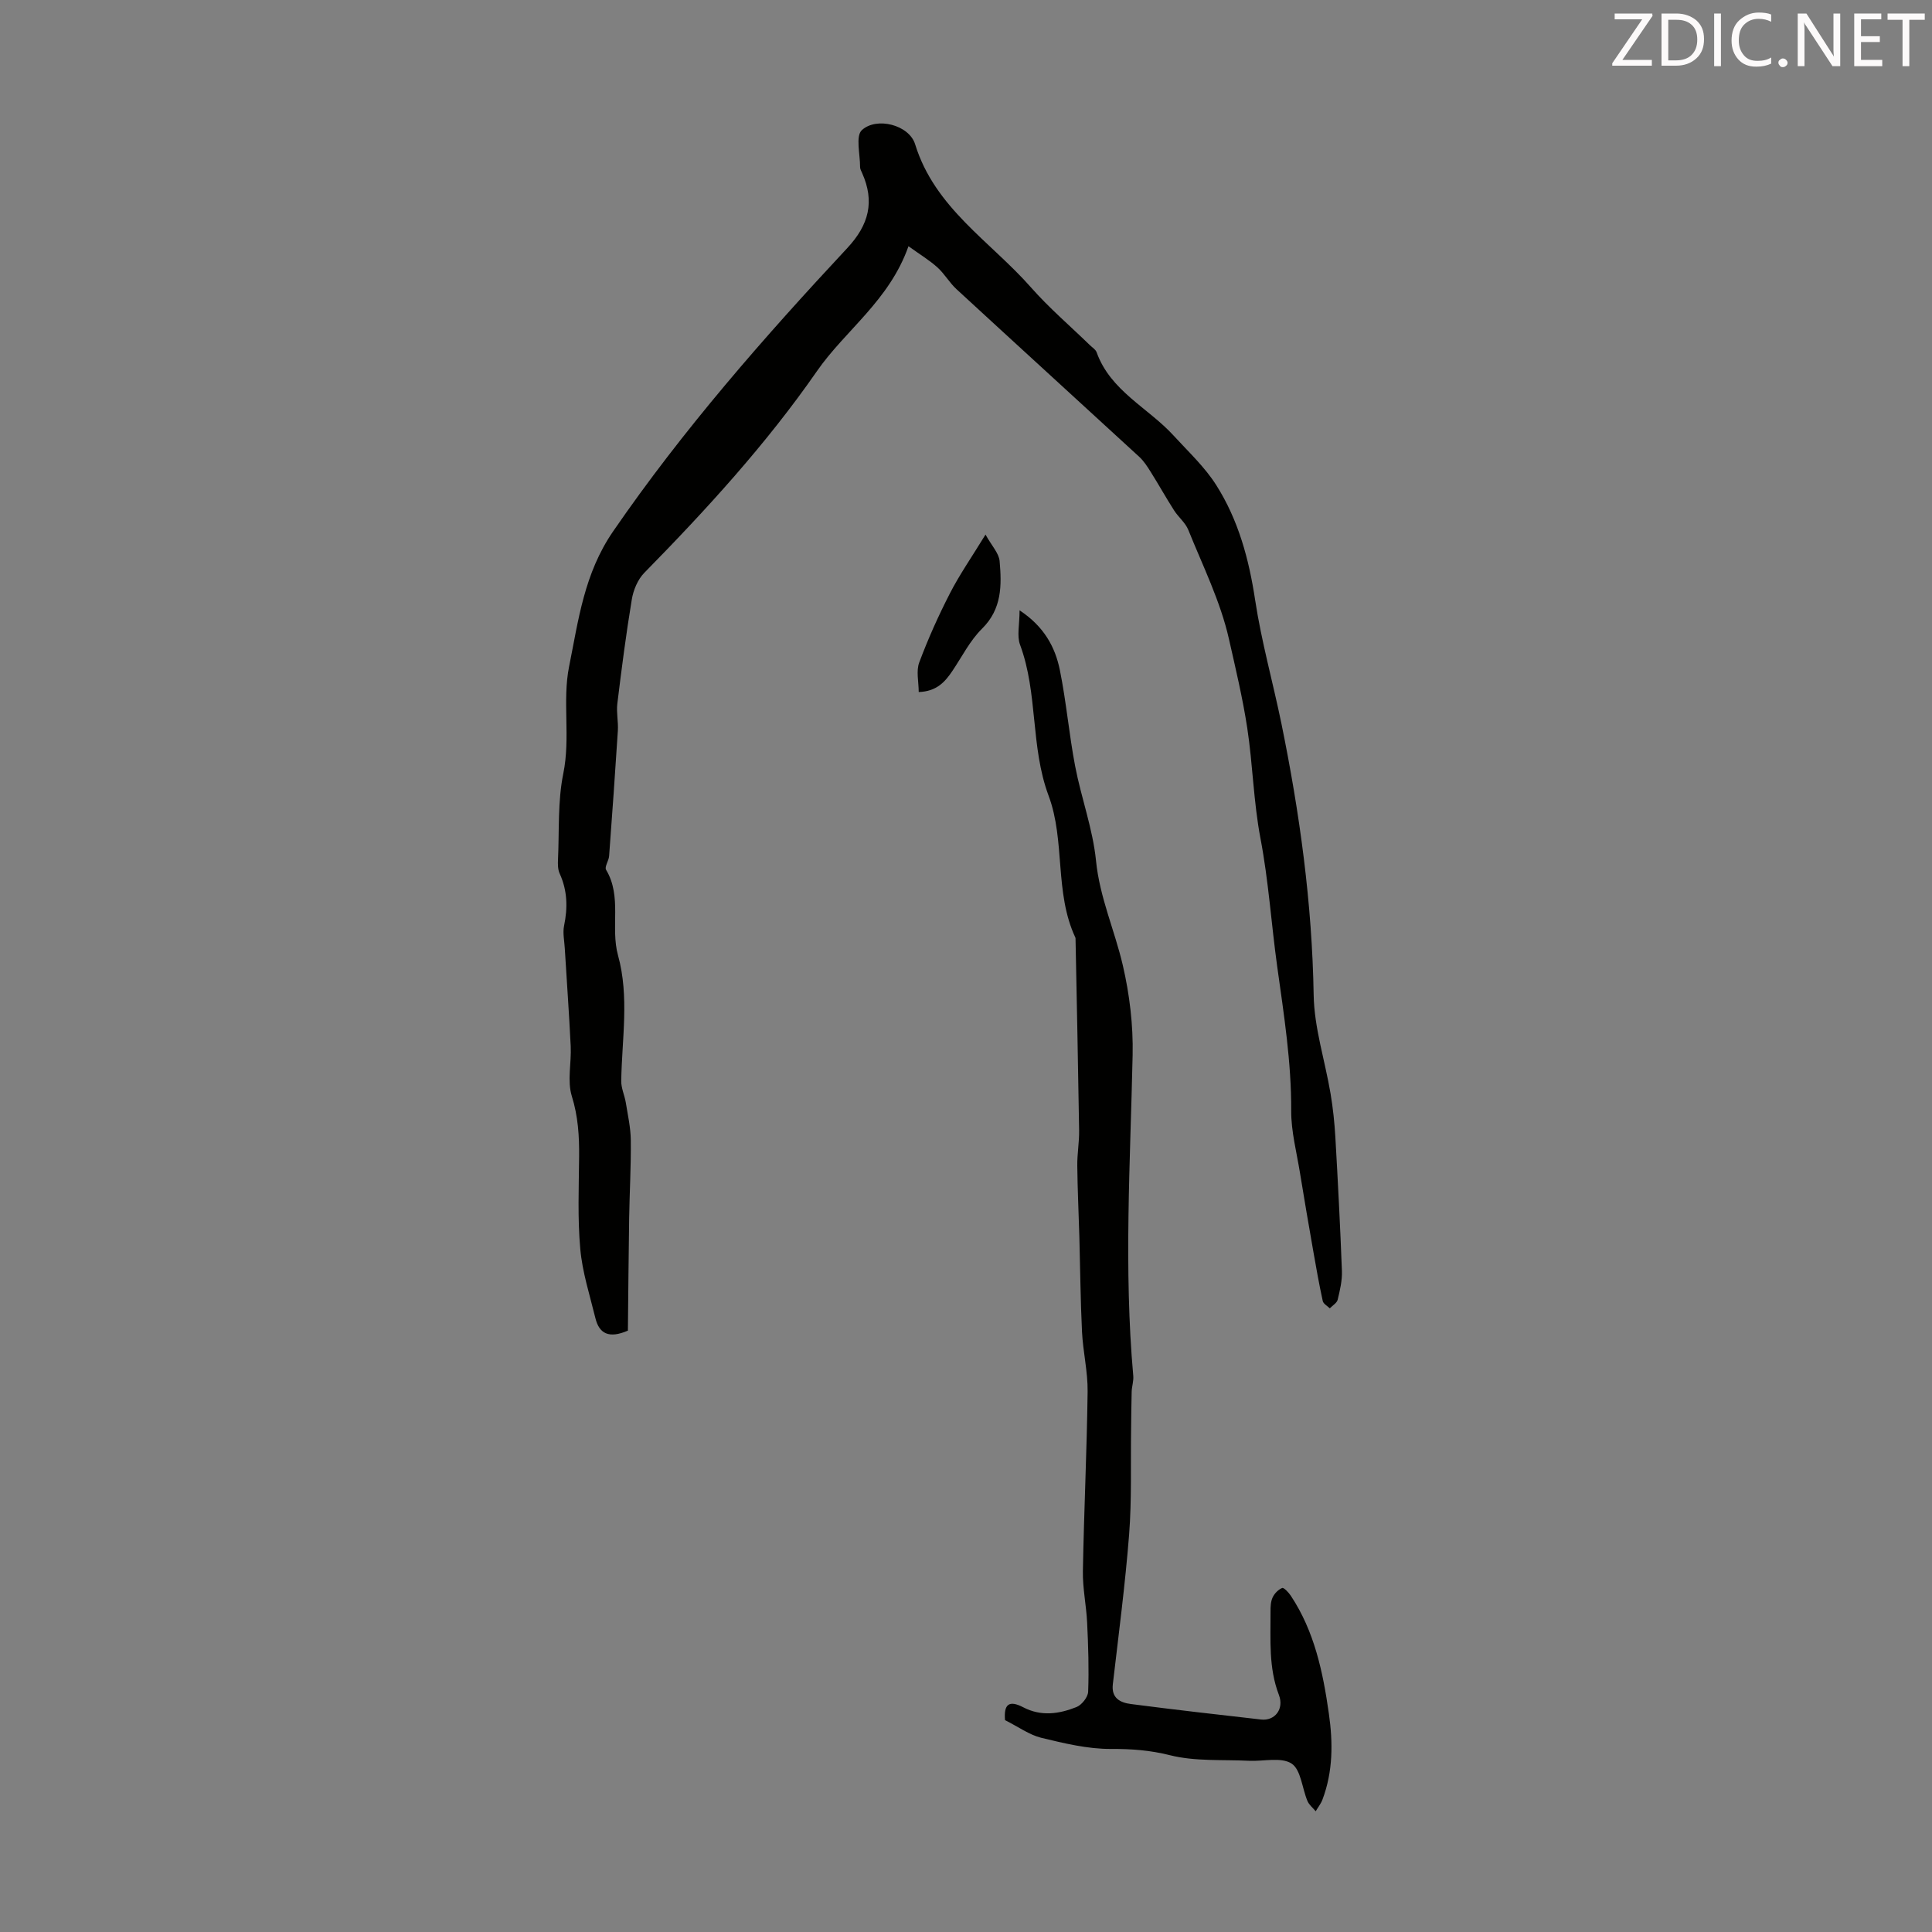<svg enable-background="new 0 0 400 400" viewBox="0 0 400 400" xmlns="http://www.w3.org/2000/svg"><rect x="0" y="0" width="400" height="400" fill="#808080" stroke="none"/><path d="m188.09 50.98c-3.97 11.26-13.04 17.35-18.95 25.86-10.5 15.12-22.88 28.65-35.75 41.76-1.35 1.38-2.26 3.56-2.58 5.5-1.19 7.17-2.12 14.38-3 21.6-.22 1.83.23 3.74.11 5.6-.55 8.65-1.17 17.29-1.81 25.93-.07.98-.99 2.25-.63 2.85 3.35 5.58.87 11.91 2.47 17.7 2.38 8.6.8 17.34.67 26.04-.02 1.47.69 2.94.94 4.43.42 2.6 1.01 5.21 1.04 7.82.06 5.35-.25 10.7-.34 16.05-.12 7.9-.18 15.81-.26 23.37-3.9 1.69-5.94.66-6.73-2.59-1.16-4.75-2.7-9.49-3.13-14.32-.57-6.33-.3-12.74-.24-19.12.04-4.25-.21-8.33-1.51-12.51-.98-3.16-.07-6.86-.23-10.31-.33-6.78-.82-13.55-1.23-20.33-.09-1.56-.45-3.18-.14-4.66.77-3.73.69-7.28-.92-10.8-.39-.86-.39-1.96-.34-2.94.27-5.92-.08-11.99 1.09-17.73 1.53-7.47-.23-15.09 1.21-22.21 1.92-9.52 3.09-19.21 9.11-27.96 14.46-21.03 31.16-40.08 48.48-58.65 4.48-4.81 5.71-9.61 3.08-15.52-.18-.41-.43-.84-.43-1.26.02-2.63-.97-6.41.37-7.64 3.04-2.8 9.79-1.1 11.03 2.94 4.07 13.2 15.59 20.1 23.98 29.62 3.76 4.27 8.13 8 12.22 11.98.48.47 1.17.88 1.37 1.45 2.87 8.02 10.65 11.47 15.93 17.24 3.06 3.35 6.47 6.51 8.86 10.3 4.57 7.21 6.76 15.31 8.04 23.8 1.3 8.58 3.68 17 5.43 25.52 3.79 18.54 6.36 37.2 6.68 56.19.11 6.83 2.35 13.62 3.5 20.45.5 2.96.81 5.97.99 8.97.53 9.24 1.01 18.49 1.36 27.75.07 1.97-.41 4-.88 5.95-.17.68-1.07 1.19-1.63 1.78-.51-.51-1.34-.94-1.46-1.53-.76-3.47-1.38-6.98-1.99-10.48-.94-5.36-1.86-10.71-2.73-16.08-.69-4.26-1.83-8.54-1.81-12.8.05-10.07-1.51-19.92-2.89-29.82-1.23-8.85-1.8-17.81-3.47-26.57-1.45-7.61-1.59-15.32-2.74-22.88-.94-6.16-2.42-12.35-3.8-18.46-1.75-7.75-5.4-15.09-8.4-22.54-.6-1.5-2.05-2.64-2.95-4.05-1.67-2.61-3.18-5.33-4.83-7.95-.69-1.11-1.42-2.25-2.37-3.13-12.61-11.59-25.26-23.12-37.84-34.71-1.47-1.35-2.49-3.2-3.97-4.53-1.66-1.49-3.61-2.67-5.98-4.37z" fill="#010100"/><path d="m208.08 356.14c-.28-3.29.81-4.21 3.78-2.66 3.73 1.94 7.43 1.37 11.01-.05 1.09-.43 2.38-2.06 2.42-3.18.18-4.75.02-9.53-.21-14.29-.17-3.56-.94-7.11-.88-10.65.22-12.4.82-24.79.98-37.19.05-4.11-.95-8.22-1.16-12.35-.32-6.56-.37-13.14-.55-19.71-.14-4.9-.38-9.81-.43-14.71-.03-2.44.42-4.89.38-7.33-.2-13.19-.48-26.37-.74-39.56 0-.11.01-.24-.03-.33-4.39-9.34-2.05-20.01-5.55-29.39-3.79-10.15-2.16-21.16-5.91-31.25-.68-1.84-.1-4.14-.1-7.13 5.07 3.35 7.38 7.6 8.35 12.41 1.33 6.57 1.9 13.29 3.16 19.87 1.26 6.57 3.66 12.98 4.32 19.58.76 7.61 3.87 14.41 5.55 21.65 1.4 6.03 2.16 12.38 2.03 18.56-.48 22.15-1.85 44.28.13 66.42.1 1.08-.3 2.2-.33 3.3-.08 2.62-.08 5.25-.12 7.88-.11 7.23.15 14.49-.41 21.69-.81 10.35-2.17 20.66-3.37 30.98-.34 2.93 1.59 3.82 3.74 4.1 8.98 1.17 17.98 2.19 26.97 3.21 2.78.32 4.81-2.13 3.67-5.1-2.16-5.65-1.7-11.44-1.73-17.23-.01-.99.03-2.08.43-2.94.38-.82 1.17-1.64 1.98-1.96.34-.14 1.34.92 1.79 1.6 4.89 7.38 6.65 15.77 7.87 24.35.87 6.06.88 12.04-1.32 17.86-.32.86-.93 1.61-1.4 2.41-.58-.7-1.36-1.31-1.7-2.11-1.12-2.65-1.35-6.49-3.29-7.76-2.15-1.4-5.83-.43-8.83-.58-5.47-.27-11.13.16-16.35-1.15-4.14-1.04-7.98-1.32-12.18-1.3-4.84.03-9.76-1.17-14.52-2.32-2.46-.62-4.7-2.27-7.45-3.64z" fill="#010100"/><path d="m204.04 110.68c1.28 2.32 2.77 3.84 2.92 5.49.44 5 .5 9.91-3.64 13.99-2.49 2.46-4.14 5.78-6.13 8.74-1.54 2.29-3.27 4.25-6.98 4.38 0-2.11-.56-4.35.11-6.13 1.82-4.87 3.96-9.65 6.34-14.28 1.98-3.87 4.48-7.46 7.38-12.19z" fill="#010100"/><g fill="#fcfafa"><path d="m342.2 3.2-6.3 9.2h6.1v1.2h-8.2v-.5l6.2-9.1h-5.7v-1.2h7.8v.4z"/><path d="m344 13.7v-10.9h3.1c1.6 0 3 .5 4.1 1.4 1.1 1 1.6 2.2 1.6 3.9s-.5 3-1.6 4-2.5 1.5-4.2 1.5h-3zm1.4-9.6v8.4h1.6c1.4 0 2.5-.4 3.2-1.1.8-.8 1.2-1.8 1.2-3.2s-.4-2.4-1.2-3.1-1.8-1-3.1-1z"/><path d="m356.3 2.8v10.9h-1.4v-10.9z"/><path d="m366.6 13.2c-.8.4-1.8.6-3 .6-1.6 0-2.8-.5-3.7-1.5s-1.4-2.3-1.4-3.9c0-1.7.5-3.2 1.6-4.2s2.4-1.6 4-1.6c1 0 1.9.1 2.6.4v1.5c-.8-.4-1.6-.6-2.6-.6-1.2 0-2.2.4-3 1.2s-1.1 1.9-1.1 3.3c0 1.3.4 2.3 1.1 3.1s1.6 1.1 2.8 1.1c1.1 0 2-.2 2.8-.7v1.3z"/><path d="m368.2 13c0-.3.1-.5.3-.6.2-.2.4-.3.6-.3.3 0 .5.1.7.3s.3.4.3.6-.1.5-.3.6c-.2.2-.4.3-.7.3s-.5-.1-.6-.3c-.2-.2-.3-.4-.3-.6z"/><path d="m381.1 13.7h-1.7l-5.5-8.4c-.2-.2-.3-.5-.4-.7 0 .2.1.8.1 1.5v7.6h-1.4v-10.9h1.8l5.3 8.3c.3.4.4.6.4.8 0-.3-.1-.8-.1-1.6v-7.5h1.4v10.9z"/><path d="m389.7 13.7h-5.8v-10.9h5.6v1.2h-4.2v3.5h3.9v1.2h-3.9v3.7h4.4z"/><path d="m398.4 4.1h-3.1v9.6h-1.4v-9.6h-3.1v-1.3h7.7v1.3z"/></g></svg>
